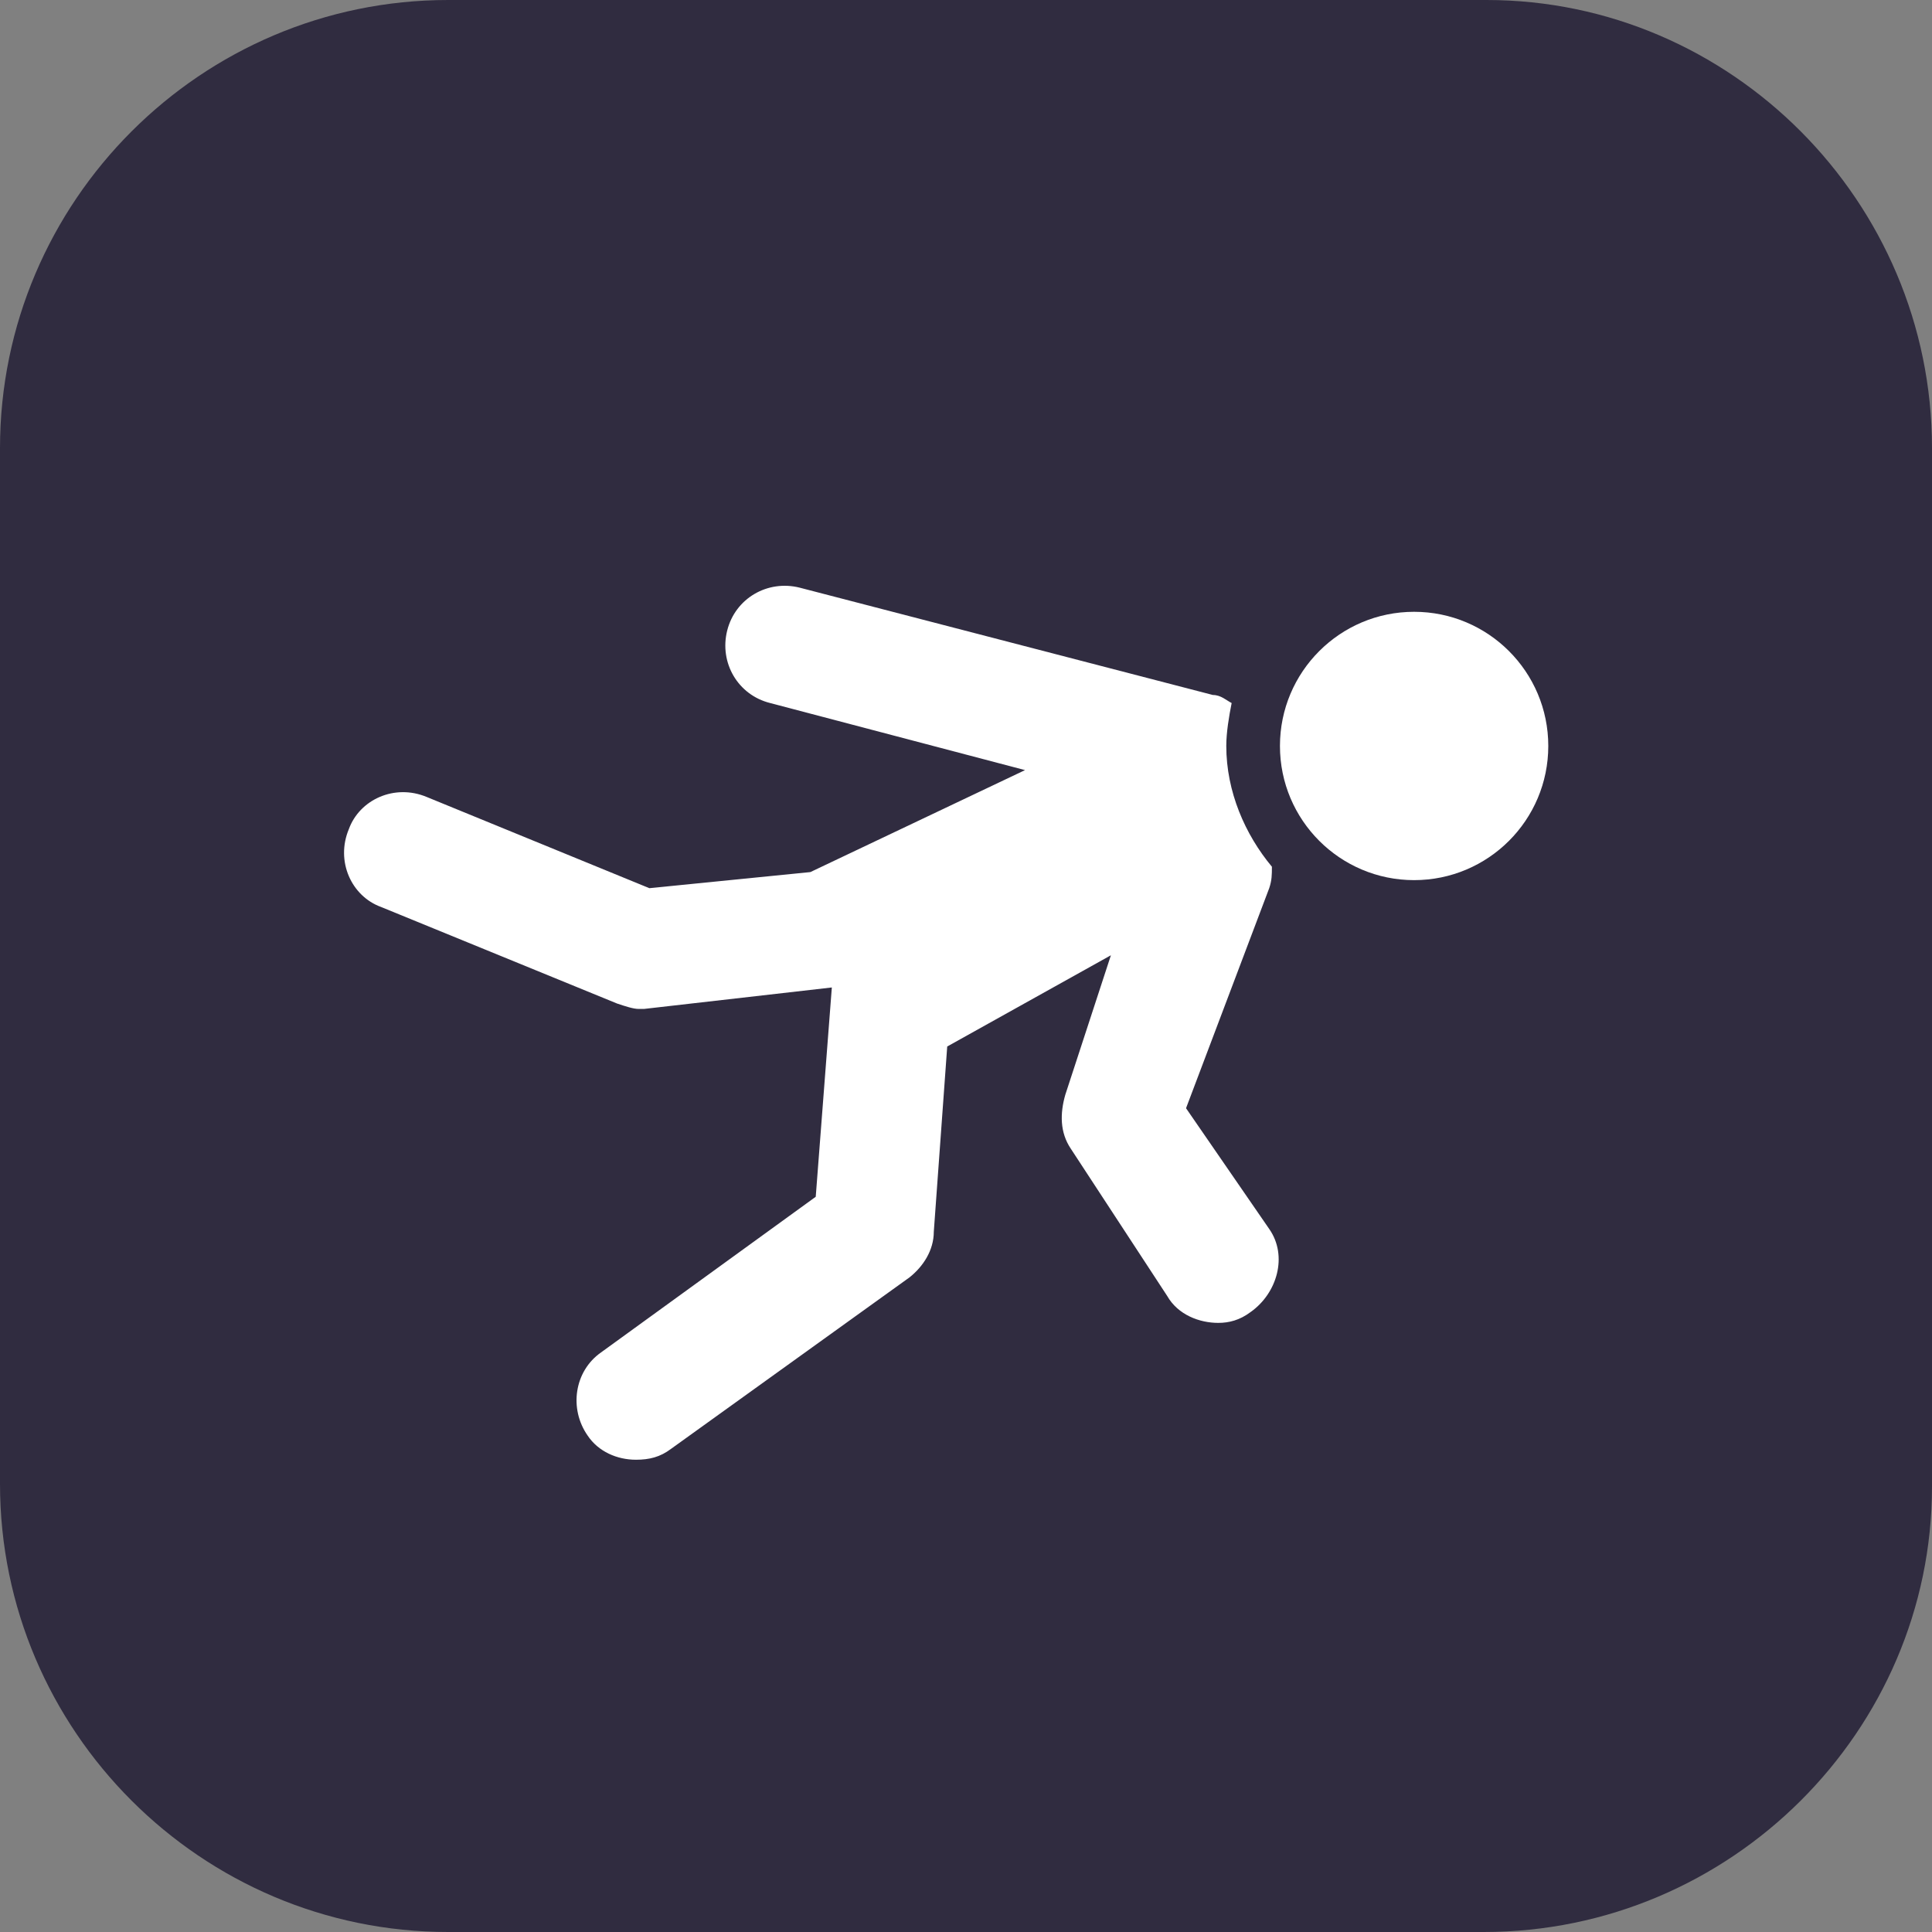 <?xml version="1.0" encoding="utf-8"?>
<!-- Generator: Adobe Illustrator 28.2.0, SVG Export Plug-In . SVG Version: 6.00 Build 0)  -->
<svg version="1.1" id="Layer_1" xmlns="http://www.w3.org/2000/svg" xmlns:xlink="http://www.w3.org/1999/xlink" x="0px" y="0px"
	 viewBox="0 0 72 72" style="enable-background:new 0 0 72 72;" xml:space="preserve">
<rect x="0" y="0" width="72" height="72" fill="#808080" stroke="none"/>
<style type="text/css">
	.st0{fill:#302C40;}
	.st1{fill:#FFFFFF;}
</style>
<path class="st0" d="M55.3,72H16.7C7.5,72,0,64.5,0,55.3V16.7C0,7.5,7.5,0,16.7,0h38.7C64.5,0,72,7.5,72,16.7v38.7
	C72,64.5,64.5,72,55.3,72z"/>
<g id="design">
	<g>
		<g>
			<circle class="st1" cx="52.7" cy="27.8" r="5"/>
			<path class="st1" d="M44.2,41.3l3.1-8.2c0.1-0.3,0.1-0.5,0.1-0.8c-1-1.2-1.7-2.8-1.7-4.5c0-0.5,0.1-1.1,0.2-1.6
				c-0.2-0.1-0.4-0.3-0.7-0.3l-15.4-4c-1.2-0.3-2.4,0.4-2.7,1.6c-0.3,1.2,0.4,2.4,1.6,2.7l9.5,2.5l-8,3.8l-6,0.6l-8.3-3.4
				c-1.2-0.5-2.5,0.1-2.9,1.2c-0.5,1.2,0.1,2.5,1.2,2.9l8.8,3.6c0.3,0.1,0.6,0.2,0.8,0.2c0.1,0,0.2,0,0.2,0l7-0.8l-0.6,7.8l-8,5.8
				c-1,0.7-1.2,2.1-0.5,3.1c0.4,0.6,1.1,0.9,1.8,0.9c0.5,0,0.9-0.1,1.3-0.4l8.9-6.4c0.5-0.4,0.9-1,0.9-1.7l0.5-6.9l6.1-3.4l-1.7,5.2
				c-0.2,0.7-0.2,1.4,0.2,2l3.6,5.5c0.4,0.7,1.2,1,1.9,1c0.4,0,0.8-0.1,1.2-0.4c1-0.7,1.4-2.1,0.7-3.1L44.2,41.3z"/>
		</g>
	</g>
</g>
</svg>
